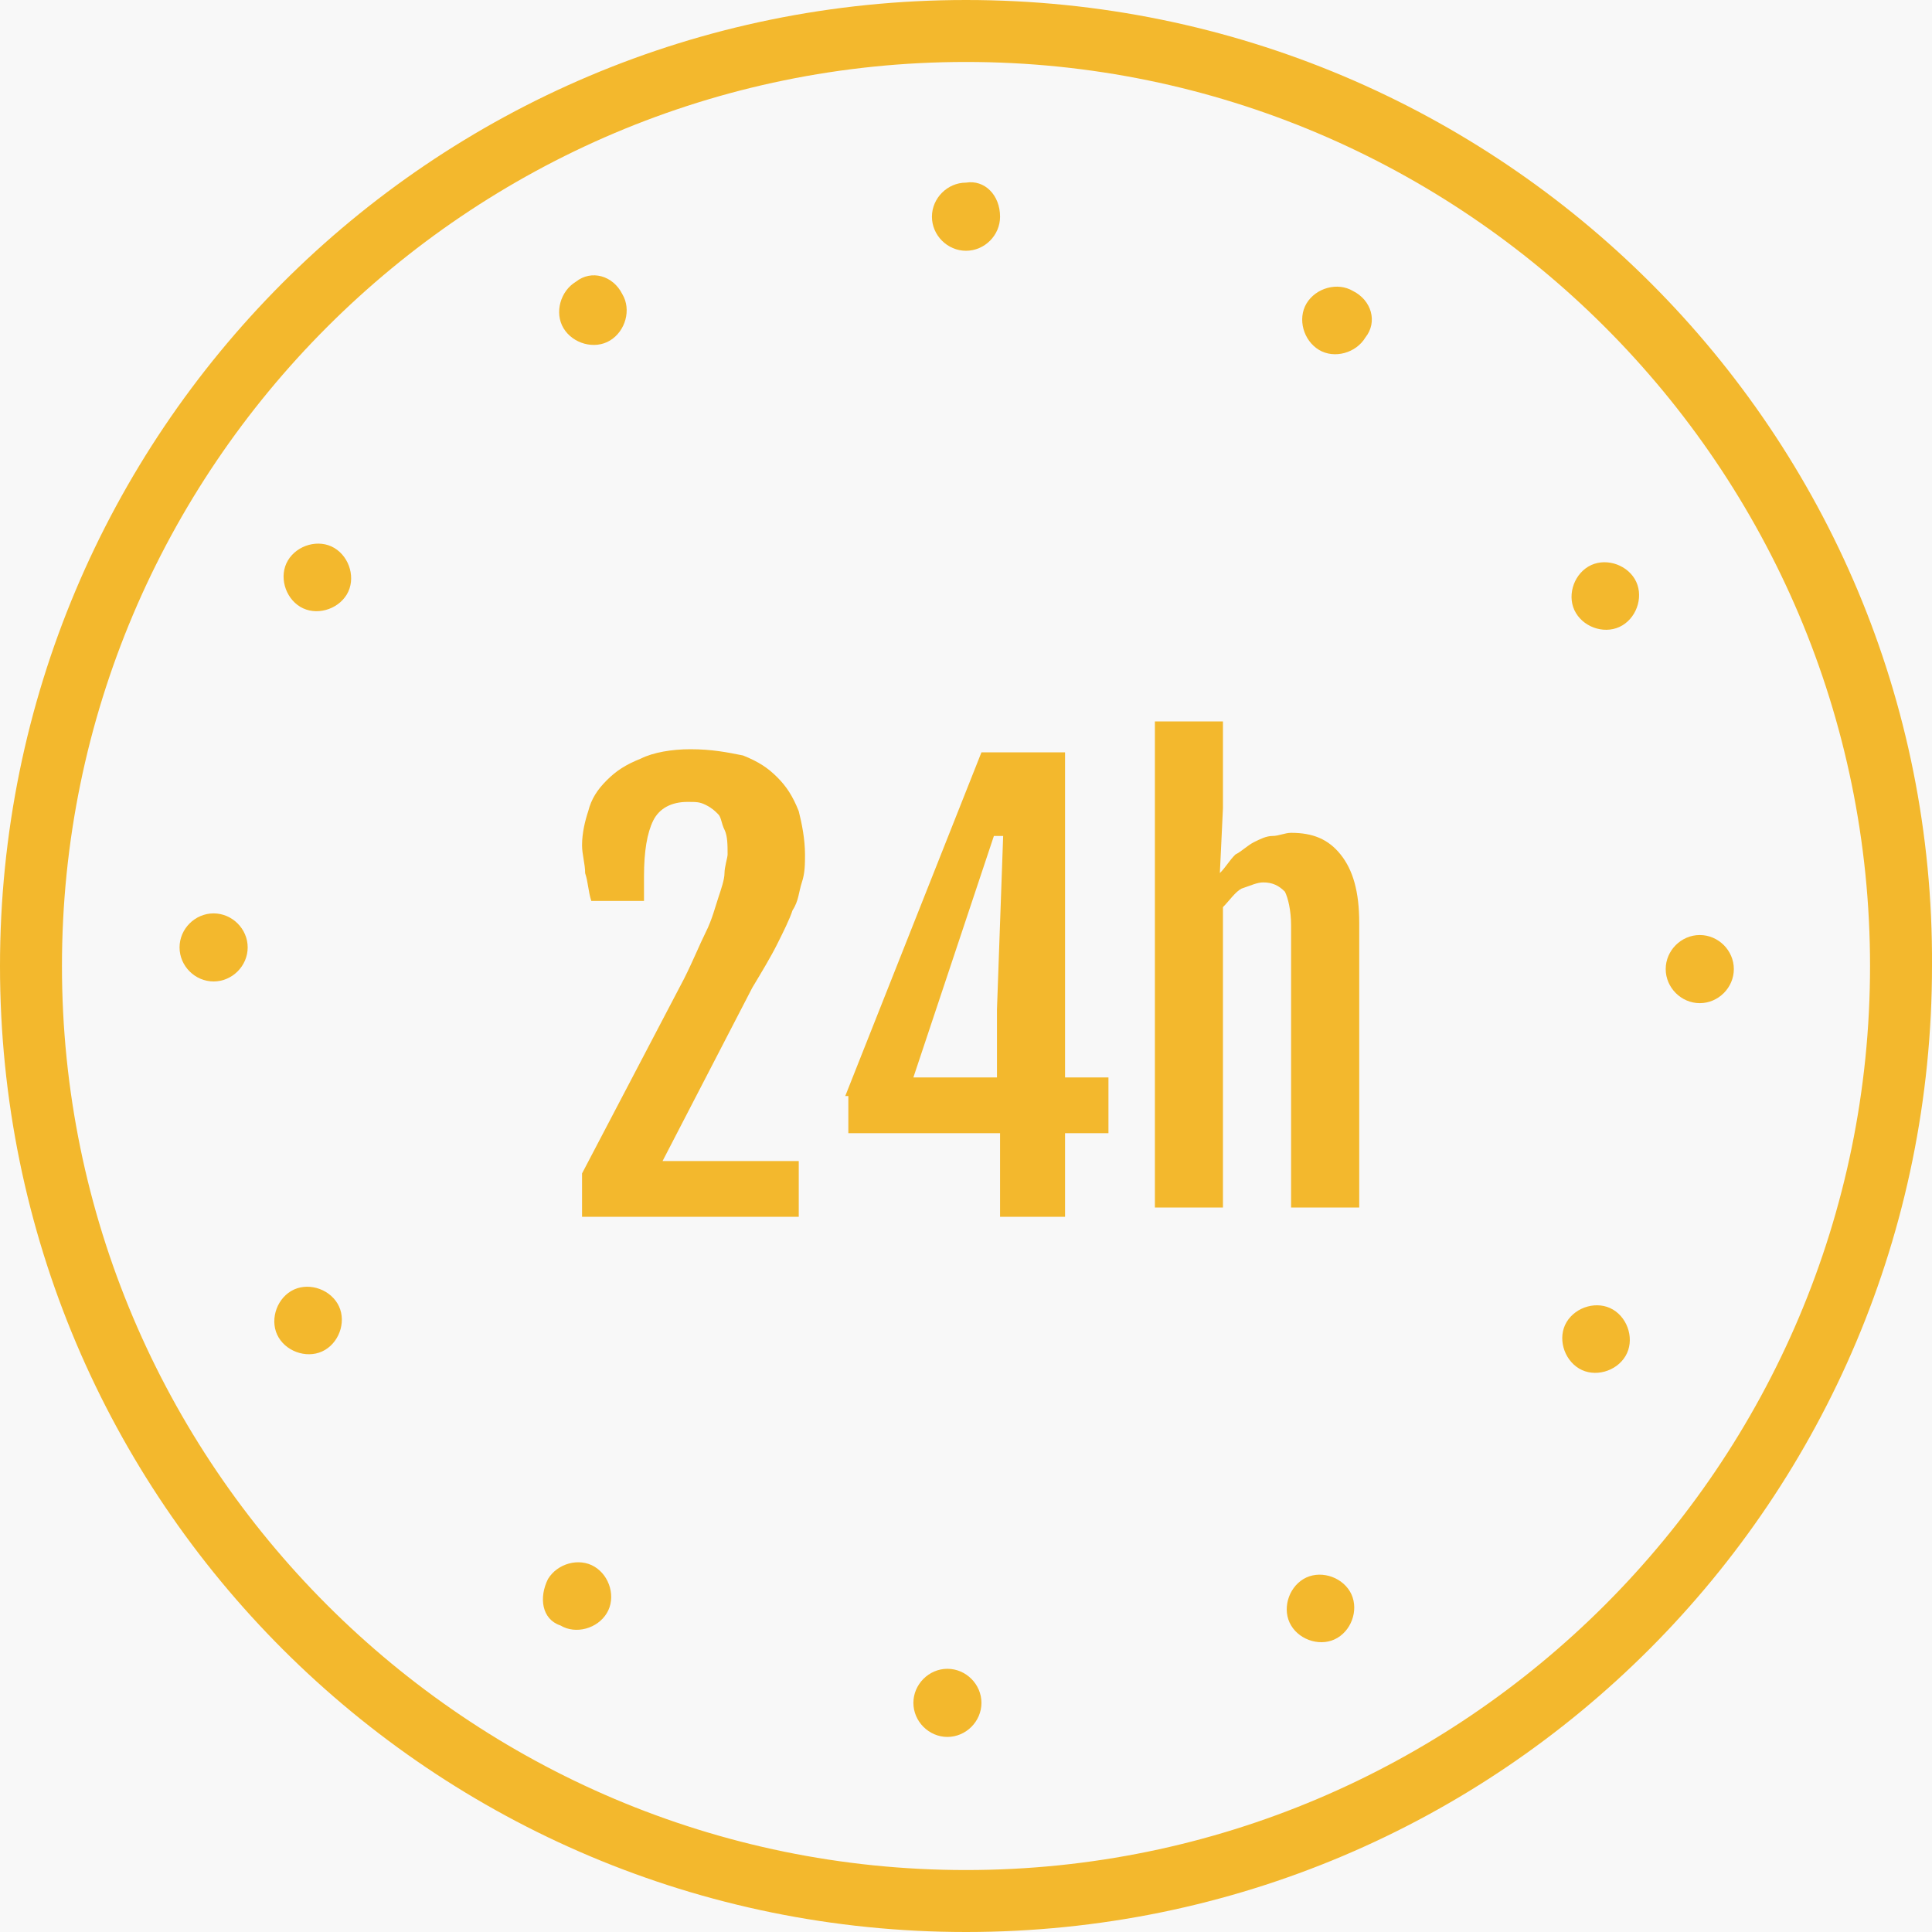 <svg xmlns="http://www.w3.org/2000/svg" width="30" height="30" viewBox="0 0 30 30" fill="none"><rect x="0" y="0" width="30" height="30" fill="#333333" stroke="none"/><g clip-path="url(#clip0_426_41722)"><g clip-path="url(#clip1_426_41722)"><g clip-path="url(#clip2_426_41722)"><path d="M30 0H0V30H30V0Z" fill="#F8F8F8"></path><path d="M15 0.962C22.74 0.962 29.038 7.26 29.038 15C29.038 22.74 22.74 29.038 15 29.038C7.26 29.038 0.962 22.74 0.962 15C0.962 7.26 7.26 0.962 15 0.962ZM15 0C6.683 0 0 6.731 0 15C0 23.317 6.731 30 15 30C23.317 30 30 23.269 30 15C30.048 6.731 23.317 0 15 0Z" fill="#F3B82D"></path><path d="M9.038 18.221L10.625 15.192C10.769 14.904 10.865 14.663 10.961 14.471C11.057 14.279 11.105 14.086 11.153 13.942C11.201 13.798 11.25 13.654 11.25 13.558C11.25 13.461 11.298 13.317 11.298 13.269C11.298 13.125 11.298 12.981 11.25 12.884C11.201 12.788 11.201 12.692 11.153 12.644C11.105 12.596 11.057 12.548 10.961 12.5C10.865 12.452 10.817 12.452 10.673 12.452C10.432 12.452 10.24 12.548 10.144 12.74C10.048 12.933 10 13.221 10 13.606V13.99H9.182C9.134 13.846 9.134 13.702 9.086 13.558C9.086 13.413 9.038 13.269 9.038 13.125C9.038 12.933 9.086 12.74 9.134 12.596C9.182 12.404 9.278 12.259 9.423 12.115C9.567 11.971 9.711 11.875 9.952 11.779C10.144 11.683 10.432 11.634 10.721 11.634C11.057 11.634 11.298 11.683 11.538 11.731C11.778 11.827 11.923 11.923 12.067 12.067C12.211 12.211 12.307 12.356 12.403 12.596C12.451 12.788 12.5 13.029 12.5 13.269C12.5 13.413 12.5 13.558 12.451 13.702C12.403 13.846 12.403 13.99 12.307 14.134C12.259 14.279 12.163 14.471 12.067 14.663C11.971 14.856 11.826 15.096 11.682 15.336L10.288 18.029H12.403V18.894H9.038V18.221Z" fill="#F3B82D"></path><path d="M13.125 17.019L15.24 11.682H16.538V16.73H17.212V17.596H16.538V18.894H15.529V17.596H13.173V17.019H13.125ZM15.481 16.73V15.673L15.577 12.981H15.433L14.183 16.73H15.481Z" fill="#F3B82D"></path><path d="M17.933 11.202H18.99V12.548L18.942 13.557C19.038 13.461 19.086 13.365 19.183 13.269C19.279 13.221 19.375 13.125 19.471 13.077C19.567 13.029 19.663 12.981 19.759 12.981C19.856 12.981 19.952 12.932 20.048 12.932C20.384 12.932 20.625 13.029 20.817 13.269C21.009 13.509 21.106 13.846 21.106 14.327V18.75H20.048V14.375C20.048 14.134 20 13.942 19.952 13.846C19.856 13.75 19.759 13.702 19.615 13.702C19.519 13.702 19.423 13.75 19.279 13.798C19.183 13.846 19.086 13.99 18.99 14.086V18.75H17.933V11.202Z" fill="#F3B82D"></path><path d="M15.529 3.365C15.529 3.654 15.289 3.894 15 3.894C14.712 3.894 14.471 3.654 14.471 3.365C14.471 3.077 14.712 2.836 15 2.836C15.289 2.788 15.529 3.029 15.529 3.365Z" fill="#F3B82D"></path><path d="M9.663 4.567C9.808 4.808 9.711 5.144 9.471 5.288C9.231 5.433 8.894 5.336 8.75 5.096C8.606 4.856 8.702 4.519 8.942 4.375C9.183 4.183 9.519 4.279 9.663 4.567Z" fill="#F3B82D"></path><path d="M5.192 8.509C5.433 8.654 5.529 8.99 5.385 9.231C5.24 9.471 4.904 9.567 4.663 9.423C4.423 9.279 4.327 8.942 4.471 8.702C4.615 8.461 4.952 8.365 5.192 8.509Z" fill="#F3B82D"></path><path d="M3.317 14.183C3.605 14.183 3.846 14.423 3.846 14.711C3.846 15 3.605 15.24 3.317 15.24C3.028 15.24 2.788 15 2.788 14.711C2.788 14.423 3.028 14.183 3.317 14.183Z" fill="#F3B82D"></path><path d="M4.519 20.048C4.76 19.904 5.096 20 5.24 20.24C5.385 20.48 5.289 20.817 5.048 20.961C4.808 21.105 4.471 21.009 4.327 20.769C4.183 20.529 4.279 20.192 4.519 20.048Z" fill="#F3B82D"></path><path d="M8.509 24.519C8.654 24.279 8.99 24.182 9.231 24.327C9.471 24.471 9.567 24.808 9.423 25.048C9.279 25.288 8.942 25.384 8.702 25.24C8.413 25.144 8.365 24.808 8.509 24.519Z" fill="#F3B82D"></path><path d="M14.183 26.442C14.183 26.154 14.423 25.913 14.711 25.913C15 25.913 15.24 26.154 15.24 26.442C15.24 26.73 15 26.971 14.711 26.971C14.423 26.971 14.183 26.73 14.183 26.442Z" fill="#F3B82D"></path><path d="M20.048 25.24C19.904 25 20 24.663 20.24 24.519C20.48 24.375 20.817 24.471 20.961 24.711C21.105 24.952 21.009 25.288 20.769 25.432C20.529 25.577 20.192 25.48 20.048 25.24Z" fill="#F3B82D"></path><path d="M24.519 21.25C24.279 21.105 24.182 20.769 24.326 20.529C24.471 20.288 24.807 20.192 25.048 20.336C25.288 20.48 25.384 20.817 25.24 21.058C25.096 21.298 24.759 21.394 24.519 21.25Z" fill="#F3B82D"></path><path d="M26.394 15.577C26.106 15.577 25.865 15.336 25.865 15.048C25.865 14.759 26.106 14.519 26.394 14.519C26.683 14.519 26.923 14.759 26.923 15.048C26.923 15.336 26.683 15.577 26.394 15.577Z" fill="#F3B82D"></path><path d="M25.192 9.711C24.951 9.856 24.615 9.76 24.471 9.519C24.326 9.279 24.422 8.942 24.663 8.798C24.903 8.654 25.24 8.75 25.384 8.99C25.528 9.231 25.432 9.567 25.192 9.711Z" fill="#F3B82D"></path><path d="M21.202 5.24C21.058 5.481 20.721 5.577 20.481 5.433C20.24 5.288 20.144 4.952 20.288 4.711C20.433 4.471 20.769 4.375 21.01 4.519C21.298 4.663 21.394 5 21.202 5.24Z" fill="#F3B82D"></path></g></g></g><defs><clipPath id="clip0_426_41722"><rect width="30" height="30" fill="white"></rect></clipPath><clipPath id="clip1_426_41722"><rect width="30" height="30" fill="white"></rect></clipPath><clipPath id="clip2_426_41722"><rect width="30" height="30" fill="white"></rect></clipPath></defs></svg>